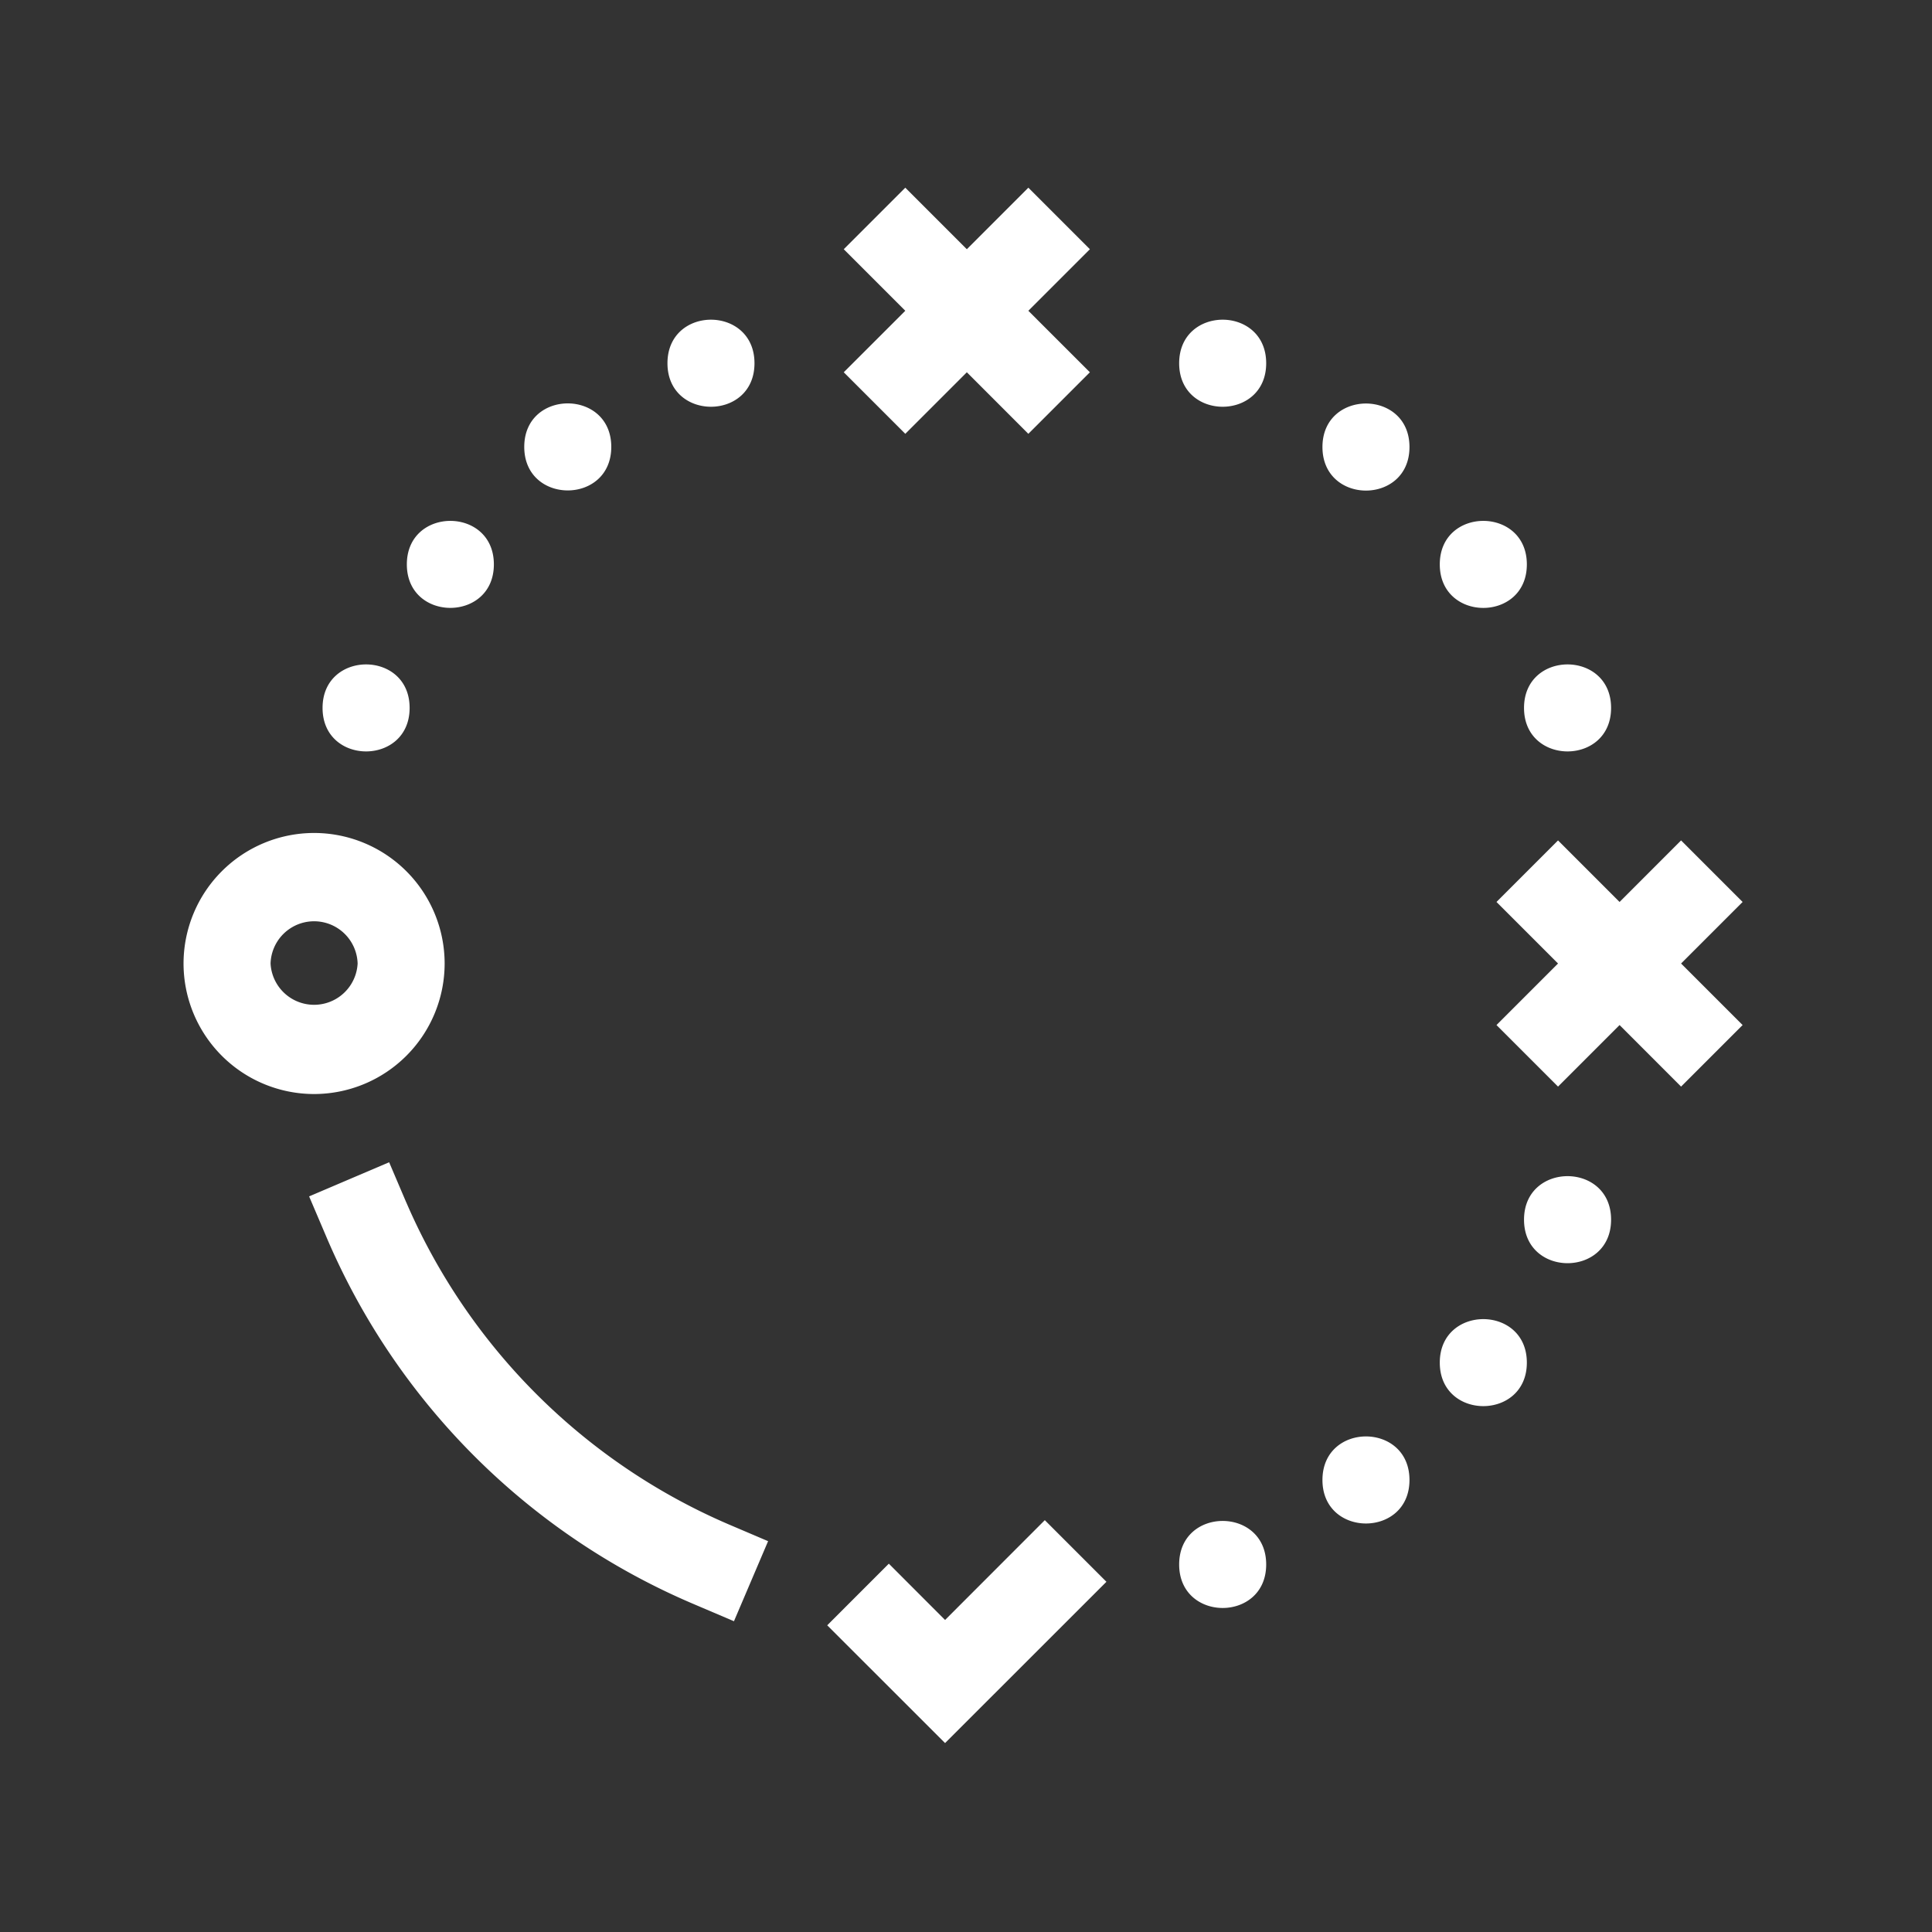 <svg viewBox="0 0 48 48" xmlns="http://www.w3.org/2000/svg" fill-rule="evenodd" clip-rule="evenodd" stroke-linejoin="round" stroke-miterlimit="1.414"><rect x="0" y="0" width="48" height="48" fill="#333333" stroke="none"/><path d="M11.047 23.938a3.246 3.246 0 00-3.244-3.243 3.246 3.246 0 00-3.243 3.243 3.246 3.246 0 003.243 3.243 3.246 3.246 0 003.244-3.243zm-4.325 0a1.082 1.082 0 012.163 0 1.083 1.083 0 01-2.163 0zM23.48 40.248l-1.397-1.399-1.531 1.531 2.928 2.926 4.009-4.007-1.531-1.531-2.478 2.48zM22.492 10.778l1.529-1.529 1.528 1.529 1.529-1.529-1.529-1.528 1.529-1.529-1.529-1.529-1.528 1.529-1.529-1.529-1.529 1.529 1.529 1.529-1.529 1.528 1.529 1.529zM41.766 20.88l-1.528 1.529-1.529-1.529-1.529 1.529 1.529 1.529-1.529 1.529 1.529 1.529 1.529-1.529 1.528 1.529 1.529-1.529-1.529-1.529 1.529-1.529-1.529-1.529zM10.092 29.871l-.424-.995-1.988.848.424.995a17.24 17.24 0 009.136 9.136l.995.424.848-1.989-.995-.424a15.305 15.305 0 01-7.995-7.995h-.001zM10.177 17.588c0 1.441-2.163 1.441-2.163 0s2.163-1.441 2.163 0M12.27 14.022c0 1.441-2.162 1.441-2.162 0s2.162-1.441 2.162 0M15.187 11.103c0 1.442-2.162 1.442-2.162 0 0-1.441 2.162-1.441 2.162 0M18.745 9.025c0 1.441-2.162 1.441-2.162 0 0-1.443 2.162-1.443 2.162 0M31.458 9.025c0 1.441-2.162 1.441-2.162 0 0-1.443 2.162-1.443 2.162 0M35.018 11.106c0 1.443-2.162 1.443-2.162 0 0-1.441 2.162-1.441 2.162 0M37.934 14.022c0 1.442-2.163 1.442-2.163 0 0-1.441 2.163-1.441 2.163 0M40.027 17.588c0 1.441-2.163 1.441-2.163 0s2.163-1.441 2.163 0M40.027 30.302c0 1.442-2.163 1.442-2.163 0 0-1.441 2.163-1.441 2.163 0M37.934 33.854c0 1.441-2.163 1.441-2.163 0s2.163-1.441 2.163 0M35.018 36.77c0 1.441-2.162 1.441-2.162 0 0-1.443 2.162-1.443 2.162 0M31.458 38.869c0 1.441-2.162 1.441-2.162 0 0-1.442 2.162-1.442 2.162 0" fill="#fff" fill-rule="nonzero"/></svg>